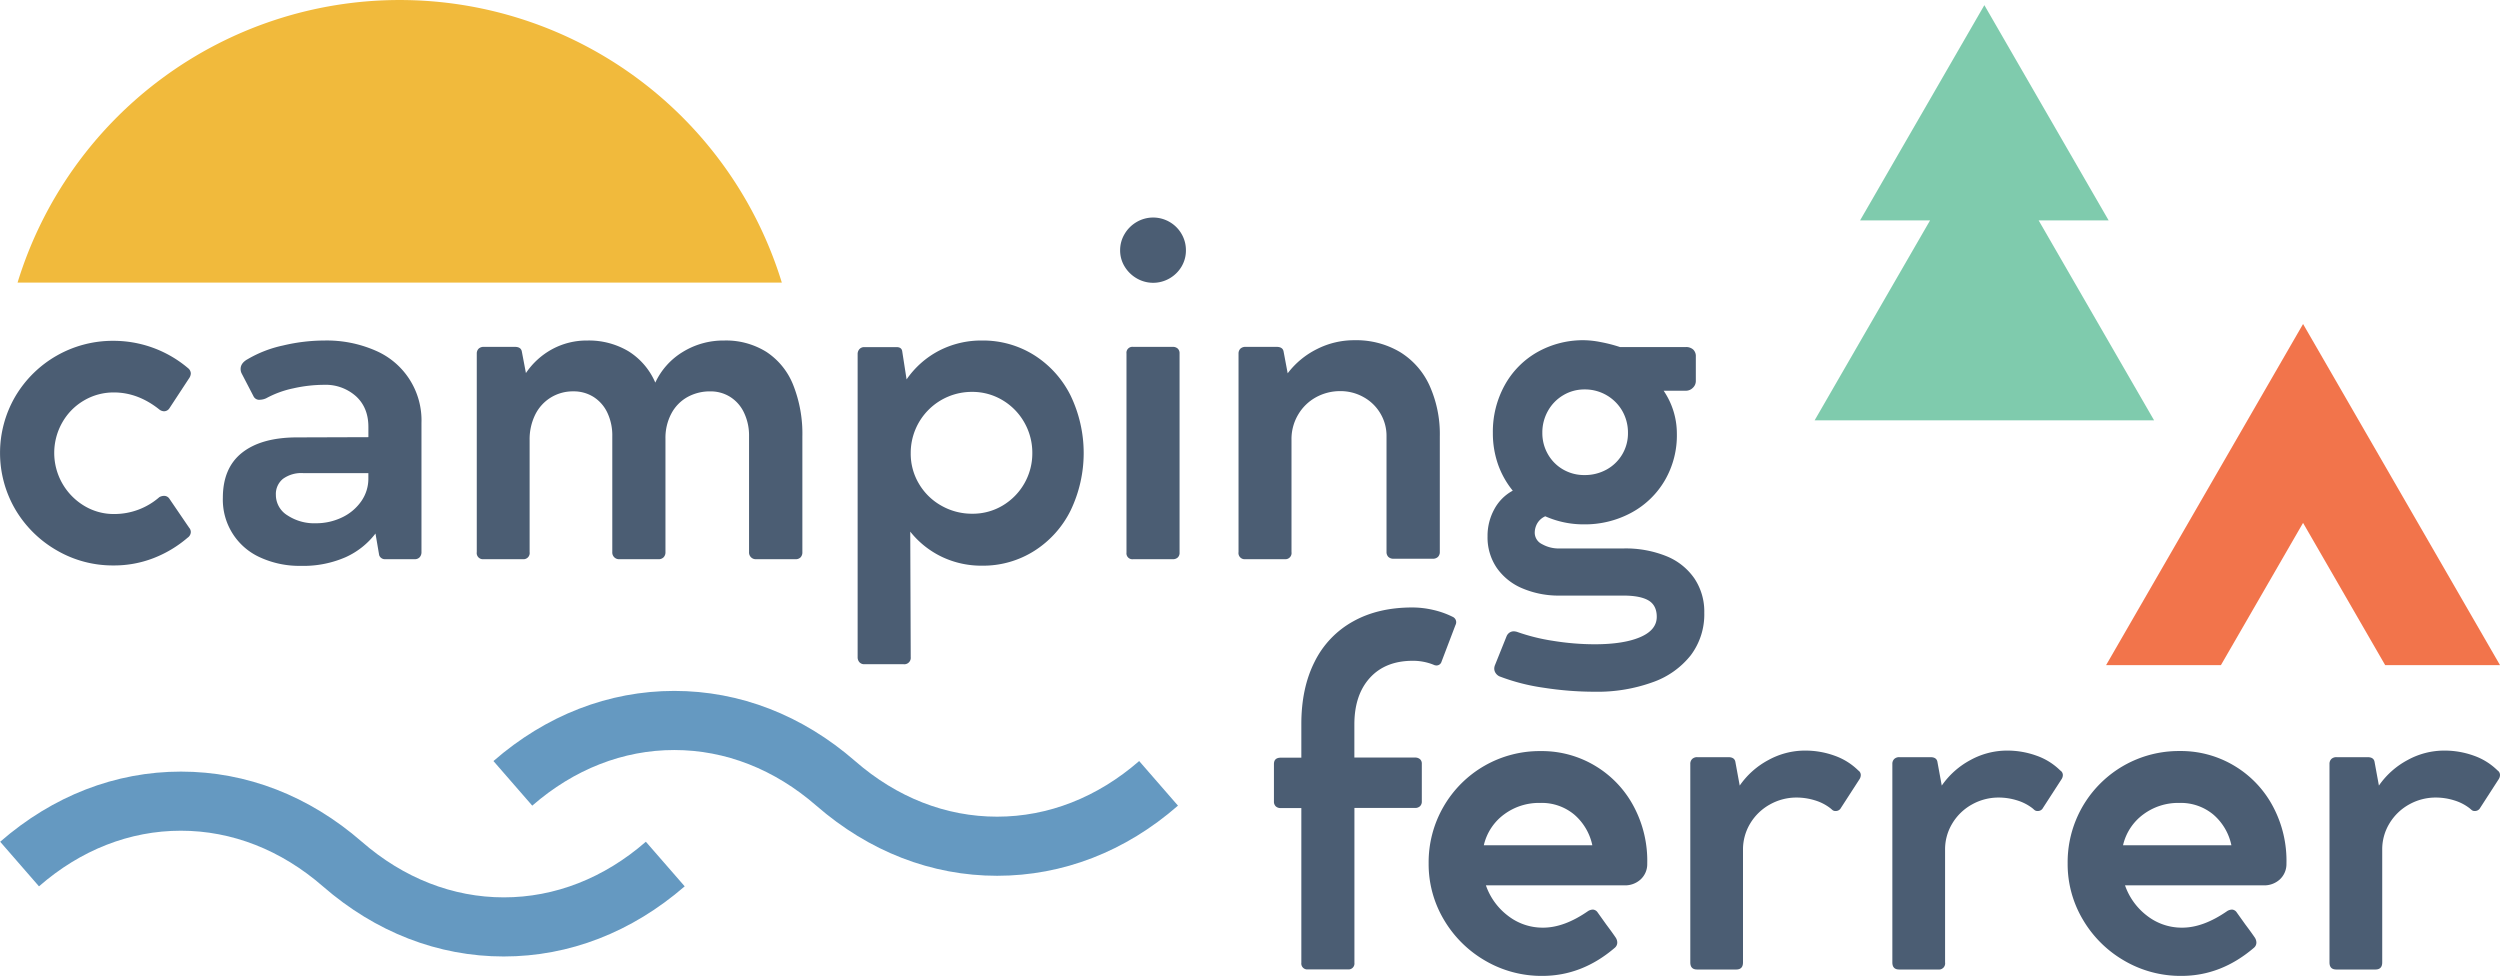 <svg id="Capa_1" data-name="Capa 1" xmlns="http://www.w3.org/2000/svg" viewBox="0 0 845.84 330.18"><path d="M229.71,399.46a2.12,2.12,0,0,1,1.82.91l6.71,9.85a2.22,2.22,0,0,1,.58,1.49,2.38,2.38,0,0,1-1.08,1.9,39.71,39.71,0,0,1-11.63,6.95A36.85,36.85,0,0,1,212.66,423a37.59,37.59,0,0,1-19.24-5.13,38.49,38.49,0,0,1-14-13.86,37.92,37.92,0,0,1,0-38.16A38.3,38.3,0,0,1,212.58,347a39,39,0,0,1,25.33,9.27,2.39,2.39,0,0,1,.91,1.74,3,3,0,0,1-.58,1.66l-6.62,10.09a2.19,2.19,0,0,1-1.83,1.08,2.71,2.71,0,0,1-1.49-.5q-7.28-5.86-15.47-5.87a19.68,19.68,0,0,0-10.18,2.73,20,20,0,0,0-7.33,7.45,20.85,20.85,0,0,0,0,20.56,20.93,20.93,0,0,0,7.37,7.58,19.29,19.29,0,0,0,10.18,2.81,23.13,23.13,0,0,0,15.31-5.71A3.33,3.33,0,0,1,229.71,399.46Z" transform="translate(-174.26 -231.69)" fill="#4b5d73"/><path d="M301.26,350.29a25.66,25.66,0,0,1,15.6,24.5v43.62a2.53,2.53,0,0,1-.62,1.82,2.21,2.21,0,0,1-1.69.66h-10.1a2,2,0,0,1-1.2-.41,1.92,1.92,0,0,1-.71-1l-1.24-7.28a26.31,26.31,0,0,1-10.09,8,35.6,35.6,0,0,1-15.15,2.94,31.86,31.86,0,0,1-13.7-2.82,21.36,21.36,0,0,1-12.7-20.19q0-10.1,6.45-15.23t18.29-5.22l24.5-.08v-3.47q0-6.54-4.22-10.39a15.33,15.33,0,0,0-10.76-3.85,47.67,47.67,0,0,0-10.47,1.2,33.46,33.46,0,0,0-9.14,3.35,5.44,5.44,0,0,1-2.07.5,2.13,2.13,0,0,1-2.24-1.24l-4-7.7a3.3,3.3,0,0,1-.33-1.49c0-1.32.8-2.43,2.4-3.31a40.4,40.4,0,0,1,12-4.63A60.72,60.72,0,0,1,284,346.9,41.1,41.1,0,0,1,301.26,350.29ZM290,406.74a16.5,16.5,0,0,0,6.49-5.46,13.27,13.27,0,0,0,2.4-7.7v-1.82H276.8A10.55,10.55,0,0,0,270,393.7a6.6,6.6,0,0,0-2.4,5.42,8.1,8.1,0,0,0,3.89,6.92,16.48,16.48,0,0,0,9.6,2.69A20.22,20.22,0,0,0,290,406.74Z" transform="translate(-174.26 -231.69)" fill="#4b5d73"/><path d="M433.56,350.75a23.88,23.88,0,0,1,9.06,11.17,44.71,44.71,0,0,1,3.11,17.51v39.06a2.41,2.41,0,0,1-.62,1.78,2.28,2.28,0,0,1-1.7.62H430.09a2.27,2.27,0,0,1-2.4-2.4V379.26a17.86,17.86,0,0,0-1.7-7.94,12.62,12.62,0,0,0-4.68-5.34,12.38,12.38,0,0,0-6.7-1.87,15.54,15.54,0,0,0-7.82,1.95,13.74,13.74,0,0,0-5.38,5.54,17.44,17.44,0,0,0-2,8.41v38.48a2.41,2.41,0,0,1-.62,1.74,2.32,2.32,0,0,1-1.78.66H383.82a2.27,2.27,0,0,1-2.4-2.4V379.26a17.87,17.87,0,0,0-1.7-8,12.7,12.7,0,0,0-4.67-5.29,12.57,12.57,0,0,0-6.79-1.87,14.28,14.28,0,0,0-7.7,2.12,14.13,14.13,0,0,0-5.25,5.83,18.83,18.83,0,0,0-1.86,8.52v37.91a2.09,2.09,0,0,1-2.32,2.4H337.89a2.09,2.09,0,0,1-2.32-2.4V351.37a2.32,2.32,0,0,1,.62-1.7,2.42,2.42,0,0,1,1.78-.62h10.51c1.32,0,2.1.5,2.32,1.49l1.4,7.37a25.21,25.21,0,0,1,8.94-8.11,24.45,24.45,0,0,1,11.76-2.9,26.19,26.19,0,0,1,14,3.64,23.34,23.34,0,0,1,9.07,10.6,23.94,23.94,0,0,1,9.39-10.43,26.13,26.13,0,0,1,13.86-3.81A25.77,25.77,0,0,1,433.56,350.75Z" transform="translate(-174.26 -231.69)" fill="#4b5d73"/><path d="M524.19,351.87a34.08,34.08,0,0,1,12.29,13.65,44.91,44.91,0,0,1,0,38.9,34,34,0,0,1-12.29,13.66,32.33,32.33,0,0,1-17.63,5,31.06,31.06,0,0,1-13.65-3,30.47,30.47,0,0,1-10.68-8.52l.16,42.46a2.17,2.17,0,0,1-2.4,2.4H466.67a2.14,2.14,0,0,1-1.62-.66,2.49,2.49,0,0,1-.62-1.74V351.53a2.44,2.44,0,0,1,.62-1.73,2.15,2.15,0,0,1,1.62-.67h10.92c1.11,0,1.74.45,1.91,1.33l1.49,9.6a30.4,30.4,0,0,1,11-9.73,31,31,0,0,1,14.53-3.43A32.48,32.48,0,0,1,524.19,351.87Zm-10.76,50.9a20.52,20.52,0,0,0,10.1-17.72,20.71,20.71,0,0,0-2.73-10.47,20.43,20.43,0,0,0-7.41-7.53,19.78,19.78,0,0,0-10.22-2.77,20.65,20.65,0,0,0-20.78,20.77,19.83,19.83,0,0,0,2.78,10.31,20.24,20.24,0,0,0,7.57,7.41,20.88,20.88,0,0,0,10.51,2.73A19.68,19.68,0,0,0,513.43,402.77Z" transform="translate(-174.26 -231.69)" fill="#4b5d73"/><path d="M558.87,325.88a11.45,11.45,0,0,1-4.1-4,10.39,10.39,0,0,1-1.53-5.5,10.64,10.64,0,0,1,1.53-5.55,11.29,11.29,0,0,1,4.1-4.05,11.06,11.06,0,0,1,11.09,0,11,11,0,0,1,4.06,4.05,10.88,10.88,0,0,1,1.48,5.55,10.63,10.63,0,0,1-1.48,5.5,11.18,11.18,0,0,1-4.06,4,11.06,11.06,0,0,1-11.09,0Zm13.86,23.75a2.14,2.14,0,0,1,.62,1.66v67.37a2.11,2.11,0,0,1-.62,1.65,2.36,2.36,0,0,1-1.69.58H557.63a2,2,0,0,1-2.24-2.23V351.29a2,2,0,0,1,2.24-2.24H571A2.41,2.41,0,0,1,572.73,349.63Z" transform="translate(-174.26 -231.69)" fill="#4b5d73"/><path d="M647.92,350.79a25.79,25.79,0,0,1,10,11.34,39.9,39.9,0,0,1,3.48,17.21v39.07a2.29,2.29,0,0,1-.63,1.7,2.4,2.4,0,0,1-1.77.62H645.77a2.44,2.44,0,0,1-1.78-.62,2.32,2.32,0,0,1-.62-1.7V379.26a14.76,14.76,0,0,0-2.11-7.74,14.94,14.94,0,0,0-5.71-5.5,15.87,15.87,0,0,0-7.82-2,16.88,16.88,0,0,0-8.28,2.11,15.86,15.86,0,0,0-6,5.88,16.14,16.14,0,0,0-2.23,8.4v38.07a2.09,2.09,0,0,1-2.32,2.4H595.62a2.09,2.09,0,0,1-2.32-2.4V351.37a2.32,2.32,0,0,1,.62-1.7,2.42,2.42,0,0,1,1.78-.62h10.51c1.32,0,2.1.5,2.32,1.49l1.4,7.45a28.1,28.1,0,0,1,9.9-8.19,27.76,27.76,0,0,1,12.7-3A29,29,0,0,1,647.92,350.79Z" transform="translate(-174.26 -231.69)" fill="#4b5d73"/><path d="M738.06,419.86a21.06,21.06,0,0,1,9.47,7.53A20.12,20.12,0,0,1,750.88,439a23,23,0,0,1-4.55,14.36,28.32,28.32,0,0,1-13,9.18,54.93,54.93,0,0,1-19.57,3.19,112.72,112.72,0,0,1-17.26-1.36,68.45,68.45,0,0,1-14.94-3.85,3.19,3.19,0,0,1-1.28-1.12,2.72,2.72,0,0,1-.46-1.53,3.28,3.28,0,0,1,.25-1.16l3.89-9.68a2.76,2.76,0,0,1,1-1.29,2.59,2.59,0,0,1,1.49-.45,4.59,4.59,0,0,1,1,.16,66.34,66.34,0,0,0,12.33,3.07,88.24,88.24,0,0,0,14,1.15q9.77,0,15.39-2.4t5.63-6.87c0-2.59-.93-4.44-2.77-5.54s-4.68-1.66-8.49-1.66H702.05a31.38,31.38,0,0,1-12.7-2.44,19.9,19.9,0,0,1-8.69-6.95,18.3,18.3,0,0,1-3.11-10.64,18.71,18.71,0,0,1,2.28-9.18,15.39,15.39,0,0,1,6.25-6.29,29.63,29.63,0,0,1-5-8.94,31.79,31.79,0,0,1-1.73-10.59,32.5,32.5,0,0,1,4-16.14,28.89,28.89,0,0,1,11-11.18,31.45,31.45,0,0,1,15.93-4.05,30.81,30.81,0,0,1,5.5.62,49.22,49.22,0,0,1,6.58,1.69h22.27a3.57,3.57,0,0,1,2.48.83,3.06,3.06,0,0,1,.91,2.4v8.28a3.11,3.11,0,0,1-1,2.27,3.3,3.3,0,0,1-2.44,1h-7.45a25.72,25.72,0,0,1,4.47,14.4,30.22,30.22,0,0,1-4,15.81,29,29,0,0,1-11.29,11,33,33,0,0,1-16.23,4,31.94,31.94,0,0,1-13-2.73,5.91,5.91,0,0,0-2.61,2.23,6.34,6.34,0,0,0-.95,3.48A4.31,4.31,0,0,0,696,415.8a11.43,11.43,0,0,0,6.08,1.45h21.52A36.84,36.84,0,0,1,738.06,419.86ZM703.17,365.4a14.19,14.19,0,0,0-5.17,5.29,14.77,14.77,0,0,0-1.91,7.41,14.26,14.26,0,0,0,1.87,7.24,13.79,13.79,0,0,0,5.13,5.18,14.11,14.11,0,0,0,7.24,1.9,15.18,15.18,0,0,0,7.49-1.86,13.94,13.94,0,0,0,7.24-12.37,14.76,14.76,0,0,0-1.94-7.5,14.54,14.54,0,0,0-12.71-7.24A13.86,13.86,0,0,0,703.17,365.4Z" transform="translate(-174.26 -231.69)" fill="#4b5d73"/><path d="M666.61,441.11a1.91,1.91,0,0,1,.33,1.08,2.14,2.14,0,0,1-.25,1L662,455.51a1.77,1.77,0,0,1-1.73,1.33,2.31,2.31,0,0,1-1-.25,18.56,18.56,0,0,0-7-1.33q-9.27,0-14.52,5.76t-5.26,15.76V488H653a2.49,2.49,0,0,1,1.69.54,2,2,0,0,1,.62,1.61v12.66a2.14,2.14,0,0,1-.62,1.66,2.36,2.36,0,0,1-1.69.58H632.51v52.39a2,2,0,0,1-2.23,2.23h-13.5a2,2,0,0,1-2.23-2.23V505.09H607.6a2.37,2.37,0,0,1-1.7-.58,2.18,2.18,0,0,1-.62-1.66V490.19c0-1.43.77-2.15,2.32-2.15h6.95V476.62q0-12.17,4.51-21.07a31.56,31.56,0,0,1,13-13.61q8.44-4.72,20-4.72a31.45,31.45,0,0,1,7.12.83,29.21,29.21,0,0,1,6.54,2.32A2,2,0,0,1,666.61,441.11Z" transform="translate(-174.26 -231.69)" fill="#4b5d73"/><path d="M714.2,490.94a35.19,35.19,0,0,1,12.95,13.86,39,39,0,0,1,4.43,19.08,7,7,0,0,1-2.32,5.42,7.77,7.77,0,0,1-5.29,1.94H677a21.89,21.89,0,0,0,7.49,10.31,19.08,19.08,0,0,0,11.87,4q7.13,0,15.23-5.63a3.41,3.41,0,0,1,1.57-.49,2.1,2.1,0,0,1,1.66,1l2.9,4.06c1.32,1.76,2.4,3.25,3.22,4.47a3.1,3.1,0,0,1,.5,1.65,2.29,2.29,0,0,1-.83,1.74q-11.09,9.51-24.5,9.52a37.72,37.72,0,0,1-19.32-5.13,38.6,38.6,0,0,1-14-13.87,36.74,36.74,0,0,1-5.17-19.08,37.56,37.56,0,0,1,5-19.11,37.53,37.53,0,0,1,32.9-18.87A35,35,0,0,1,714.2,490.94Zm-31.12,16.34a17.94,17.94,0,0,0-6.79,10.39H713a18.77,18.77,0,0,0-6.13-10.39,17.16,17.16,0,0,0-11.5-3.93A19.79,19.79,0,0,0,683.08,507.28Z" transform="translate(-174.26 -231.69)" fill="#4b5d73"/><path d="M803.83,493.92a2.69,2.69,0,0,1-.49,1.49l-6.21,9.6a1.94,1.94,0,0,1-1.82,1.07,1.55,1.55,0,0,1-1.16-.41l-.58-.5a16.07,16.07,0,0,0-5.38-2.73,20.76,20.76,0,0,0-6-.91,18.28,18.28,0,0,0-9.14,2.36,17.82,17.82,0,0,0-6.63,6.41,17,17,0,0,0-2.44,8.86v38.15c0,1.61-.77,2.4-2.31,2.4H748.46c-1.54,0-2.31-.79-2.31-2.4V490.19a2.26,2.26,0,0,1,.62-1.69,2.37,2.37,0,0,1,1.78-.63h10.51c1.32,0,2.09.5,2.32,1.49l1.49,8.12a27.43,27.43,0,0,1,9.72-8.65A25.67,25.67,0,0,1,785,485.64,29.07,29.07,0,0,1,795,487.38a21.7,21.7,0,0,1,8,5A1.83,1.83,0,0,1,803.83,493.92Z" transform="translate(-174.26 -231.69)" fill="#4b5d73"/><path d="M872.2,493.92a2.71,2.71,0,0,1-.5,1.49l-6.21,9.6a1.93,1.93,0,0,1-1.82,1.07,1.57,1.57,0,0,1-1.16-.41l-.57-.5a16.17,16.17,0,0,0-5.38-2.73,20.81,20.81,0,0,0-6-.91,18.35,18.35,0,0,0-9.15,2.36,17.79,17.79,0,0,0-6.62,6.41,16.86,16.86,0,0,0-2.44,8.86v38.15a2.09,2.09,0,0,1-2.32,2.4H816.83c-1.55,0-2.32-.79-2.32-2.4V490.19a2.3,2.3,0,0,1,.62-1.69,2.39,2.39,0,0,1,1.78-.63h10.51c1.33,0,2.1.5,2.32,1.49l1.49,8.12a27.6,27.6,0,0,1,9.72-8.65,25.71,25.71,0,0,1,12.38-3.19,29,29,0,0,1,10,1.74,21.54,21.54,0,0,1,8,5A1.84,1.84,0,0,1,872.2,493.92Z" transform="translate(-174.26 -231.69)" fill="#4b5d73"/><path d="M930.47,490.94a35.19,35.19,0,0,1,12.95,13.86,39,39,0,0,1,4.43,19.08,7.08,7.08,0,0,1-2.32,5.42,7.79,7.79,0,0,1-5.3,1.94h-47a22,22,0,0,0,7.49,10.31,19.09,19.09,0,0,0,11.88,4q7.11,0,15.23-5.63a3.38,3.38,0,0,1,1.57-.49,2.07,2.07,0,0,1,1.65,1l2.9,4.06c1.33,1.76,2.4,3.25,3.23,4.47a3.19,3.19,0,0,1,.5,1.65,2.29,2.29,0,0,1-.83,1.74q-11.1,9.51-24.5,9.52A37.75,37.75,0,0,1,893,556.74a38.57,38.57,0,0,1-14-13.87,36.74,36.74,0,0,1-5.18-19.08,37.61,37.61,0,0,1,37.91-38A35.08,35.08,0,0,1,930.47,490.94Zm-31.12,16.34a17.94,17.94,0,0,0-6.79,10.39h36.66a18.7,18.7,0,0,0-6.12-10.39,17.19,17.19,0,0,0-11.51-3.93A19.74,19.74,0,0,0,899.35,507.28Z" transform="translate(-174.26 -231.69)" fill="#4b5d73"/><path d="M1020.1,493.92a2.71,2.71,0,0,1-.5,1.49l-6.2,9.6a2,2,0,0,1-1.83,1.07,1.53,1.53,0,0,1-1.15-.41l-.58-.5a16.17,16.17,0,0,0-5.38-2.73,20.76,20.76,0,0,0-6-.91,18.35,18.35,0,0,0-9.15,2.36,17.86,17.86,0,0,0-6.62,6.41,16.86,16.86,0,0,0-2.44,8.86v38.15c0,1.61-.77,2.4-2.32,2.4H964.73c-1.55,0-2.32-.79-2.32-2.4V490.19a2.3,2.3,0,0,1,.62-1.69,2.4,2.4,0,0,1,1.78-.63h10.51c1.33,0,2.1.5,2.32,1.49l1.49,8.12a27.55,27.55,0,0,1,9.73-8.65,25.65,25.65,0,0,1,12.37-3.19,29.11,29.11,0,0,1,10.06,1.74,21.58,21.58,0,0,1,8,5A1.84,1.84,0,0,1,1020.1,493.92Z" transform="translate(-174.26 -231.69)" fill="#4b5d73"/><polygon points="728.81 142.22 689.75 74.57 713.43 74.57 671.38 1.74 629.33 74.57 653.01 74.57 613.95 142.22 728.81 142.22" fill="#7fcbad"/><polygon points="779.21 109.62 712.57 225.03 751.42 225.03 779.21 176.91 806.99 225.03 845.84 225.03 779.21 109.62" fill="#f2744b"/><path d="M344.68,555.3c-22.19,0-43.35-8.21-61.18-23.73-14.14-12.31-30.76-18.82-48.05-18.82s-33.91,6.51-48,18.82l-13.13-15.09c17.83-15.52,39-23.73,61.18-23.73s43.35,8.21,61.18,23.73c14.14,12.31,30.76,18.82,48.05,18.82s33.91-6.51,48.05-18.82l13.14,15.09C388,547.09,366.87,555.3,344.68,555.3Z" transform="translate(-174.26 -231.69)" fill="#6599c1"/><path d="M511.62,528c-22.19,0-43.34-8.21-61.18-23.73-14.14-12.31-30.75-18.82-48.05-18.82s-33.91,6.51-48.05,18.82l-13.13-15.09c17.83-15.52,39-23.73,61.18-23.73s43.35,8.21,61.18,23.73C477.72,501.53,494.33,508,511.62,508s33.91-6.51,48.06-18.82l13.13,15.09C555,519.83,533.82,528,511.62,528Z" transform="translate(-174.26 -231.69)" fill="#6599c1"/><path d="M438.78,327.31a135.22,135.22,0,0,0-258.58,0Z" transform="translate(-174.26 -231.69)" fill="#f1ba3c"/></svg>